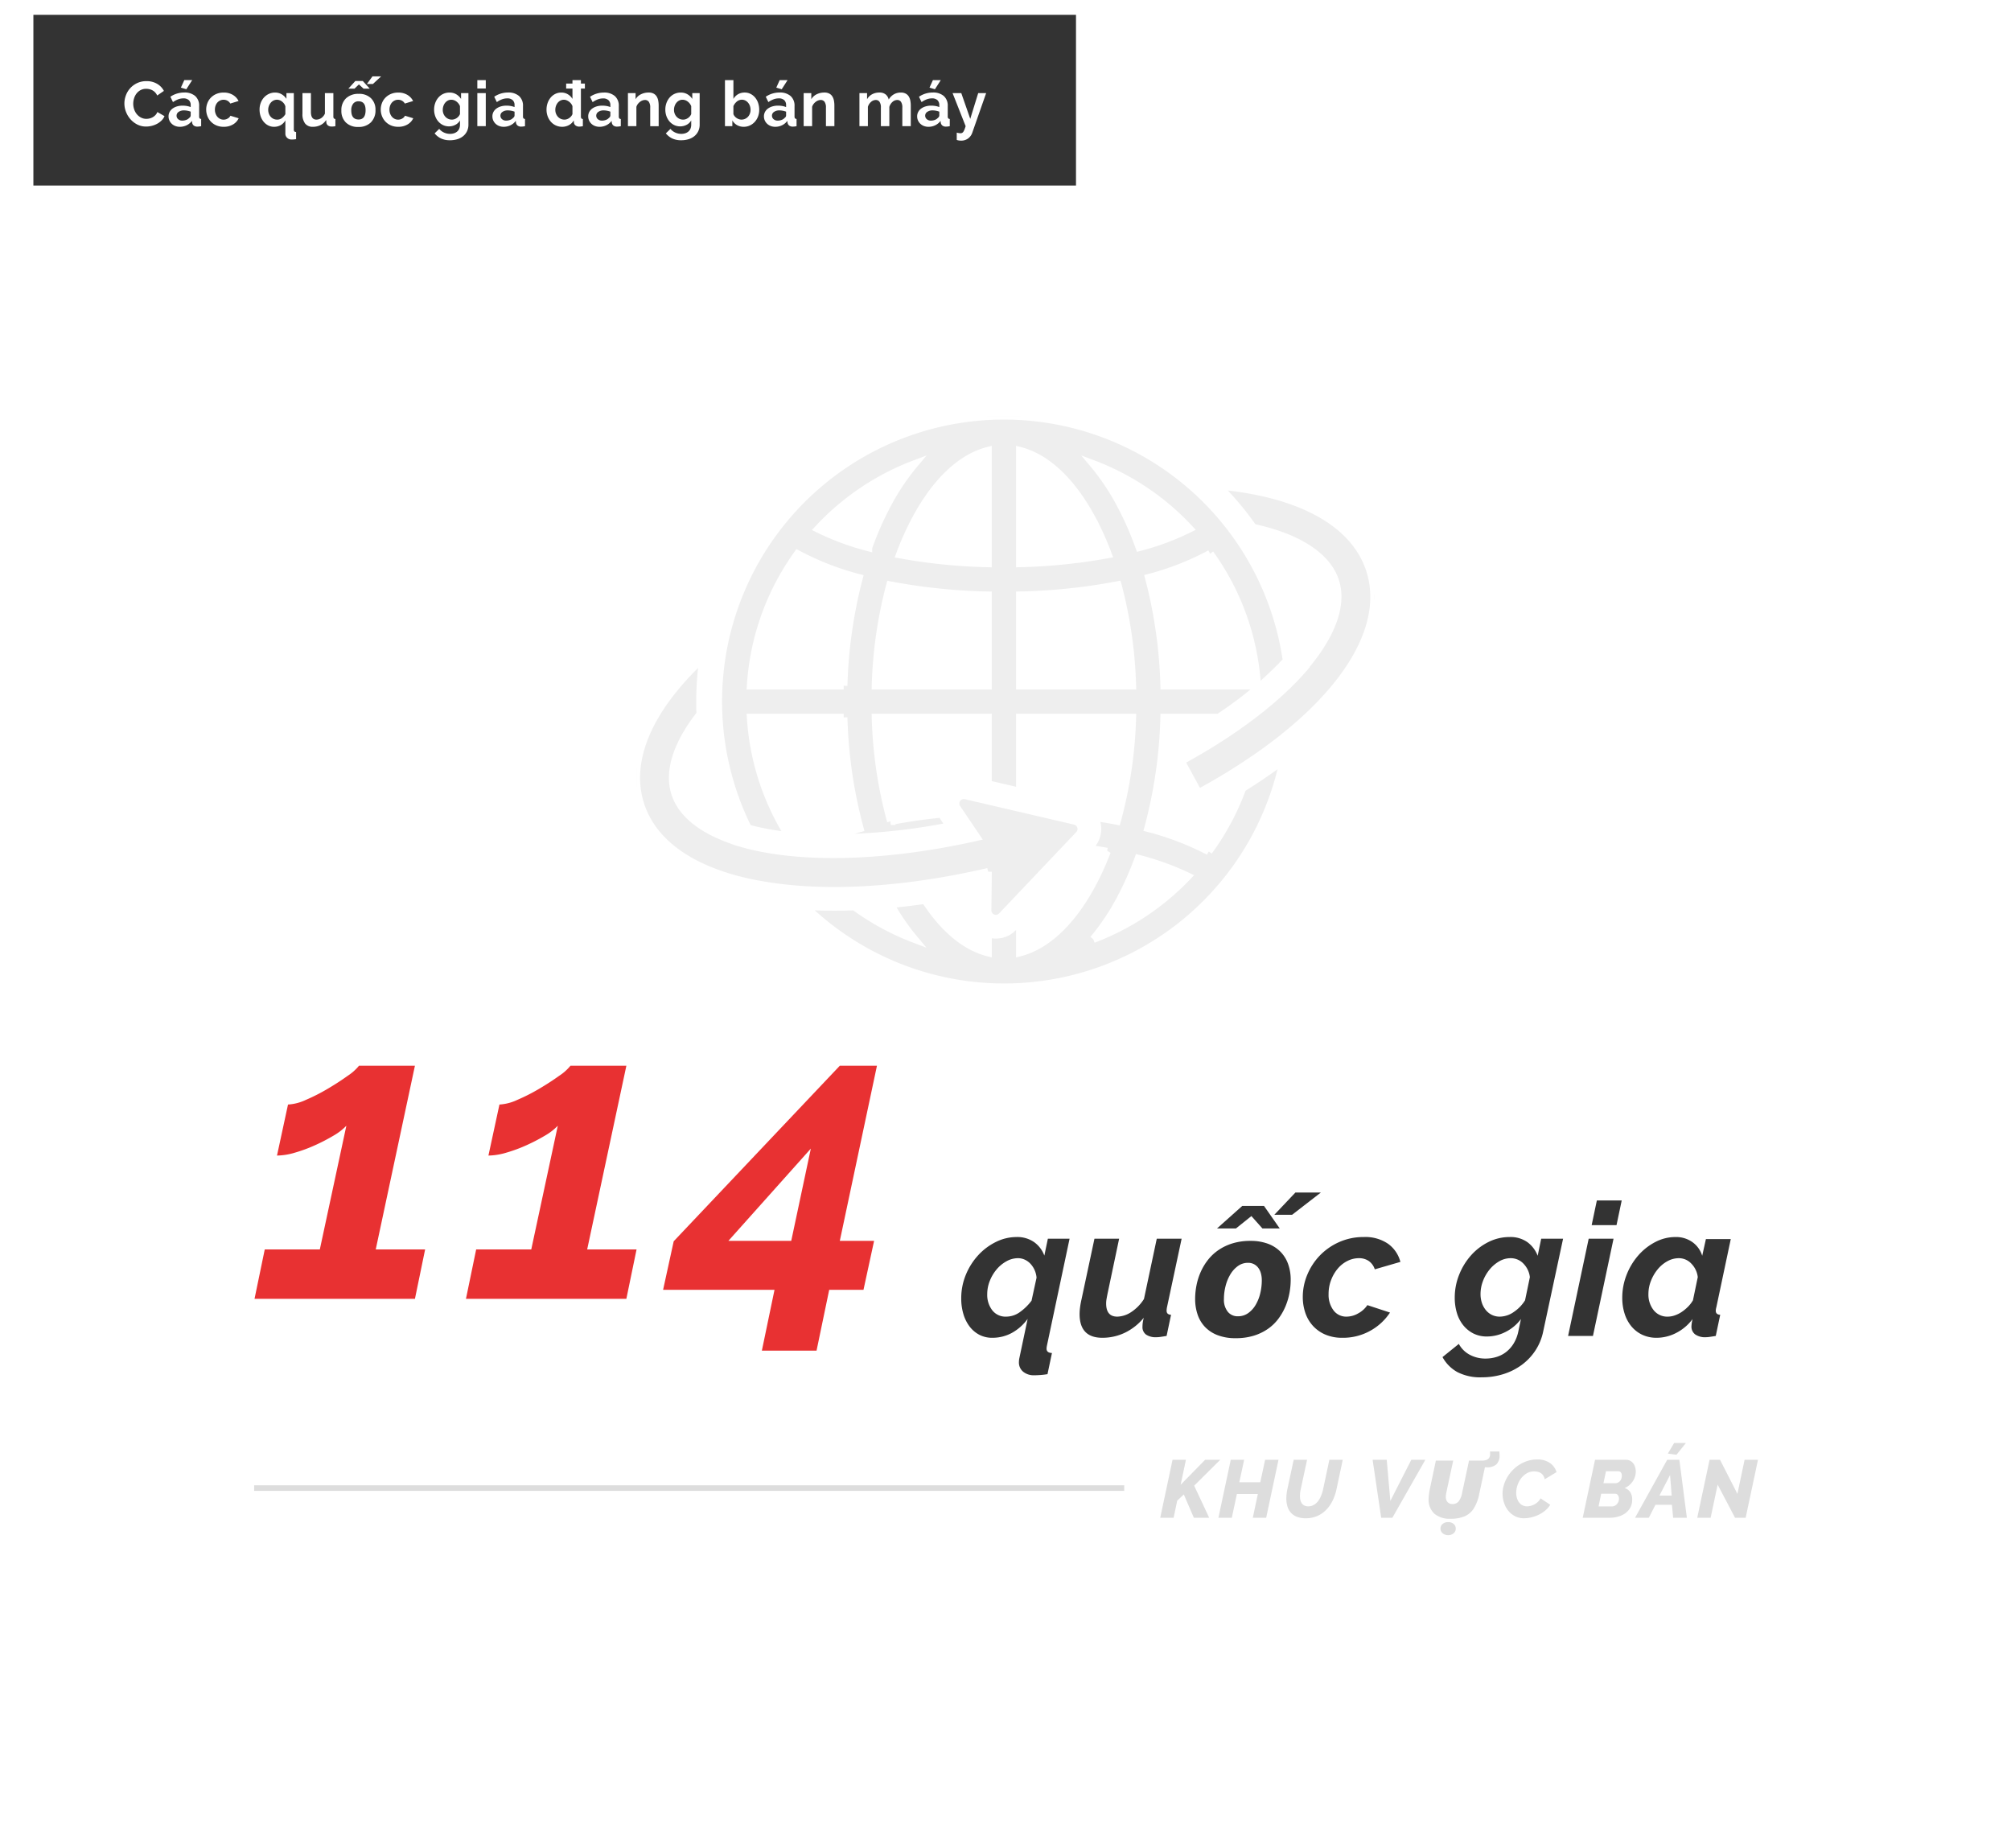 <svg xmlns="http://www.w3.org/2000/svg" xmlns:xlink="http://www.w3.org/1999/xlink" width="542.001" height="498" viewBox="0 0 542.001 498">
  <defs>
    <filter id="中マド_169" x="0" y="0" width="542.001" height="498" filterUnits="userSpaceOnUse">
      <feOffset dy="3" input="SourceAlpha"/>
      <feGaussianBlur stdDeviation="3" result="blur"/>
      <feFlood flood-opacity="0.161"/>
      <feComposite operator="in" in2="blur"/>
      <feComposite in="SourceGraphic"/>
    </filter>
    <clipPath id="clip-path">
      <rect id="長方形_1072" data-name="長方形 1072" width="223.239" height="219" transform="translate(1151.791 1562.05)" fill="#eee" stroke="#707070" stroke-width="2" opacity="0.47"/>
    </clipPath>
    <clipPath id="clip-path-2">
      <rect id="長方形_1071" data-name="長方形 1071" width="198.815" height="153.92" fill="#eee" stroke="#707070" stroke-width="2"/>
    </clipPath>
  </defs>
  <g id="グループ_1797" data-name="グループ 1797" transform="translate(8627 6513)">
    <g id="グループ_1788" data-name="グループ 1788" transform="translate(-8798 -8523)">
      <g transform="matrix(1, 0, 0, 1, 171, 2010)" filter="url(#中マド_169)">
        <path id="中マド_169-2" data-name="中マド 169" d="M12064,480H11595.99L11540,380V0h468.011L12064,100Z" transform="translate(-11531 6)" fill="#fff"/>
      </g>
      <path id="パス_1803" data-name="パス 1803" d="M-76.977-15.62h3.608L-74.8-8.888l6.6-6.732h4.07l-7.018,6.974L-67.1,0h-4.136l-2.706-6.292L-75.723-4.6-76.691,0H-80.3Zm15.686,0h3.608l-1.3,6.05h5.654l1.3-6.05h3.608L-51.743,0h-3.608l1.364-6.4h-5.654L-61.005,0h-3.608ZM-41.073.132a6.372,6.372,0,0,1-2.42-.407A4.264,4.264,0,0,1-45.11-1.4a4.4,4.4,0,0,1-.913-1.694,7.461,7.461,0,0,1-.286-2.1,11.84,11.84,0,0,1,.264-2.442l1.716-7.986h3.608l-1.716,7.986a8.942,8.942,0,0,0-.2,1.782,4.725,4.725,0,0,0,.121,1.1,2.529,2.529,0,0,0,.385.88,1.793,1.793,0,0,0,.693.583,2.37,2.37,0,0,0,1.045.209,2.914,2.914,0,0,0,1.5-.385,3.887,3.887,0,0,0,1.144-1.023,6.239,6.239,0,0,0,.814-1.463,11.47,11.47,0,0,0,.528-1.683l1.694-7.986h3.608L-32.8-7.634A13.128,13.128,0,0,1-33.846-4.6a9.464,9.464,0,0,1-1.727,2.464A7.649,7.649,0,0,1-37.982-.473,7.6,7.6,0,0,1-41.073.132ZM-23.055-15.62h3.806l.968,11.088,5.654-11.088h3.784L-17.731,0h-3.014ZM2.928-15.4h3.48q2.213,0,2.213-1.783l-.032-.687h2.524l.043.967a3.331,3.331,0,0,1-.838,2.5,3.652,3.652,0,0,1-2.61.806l-.494-.032L5.678-6.4A11.477,11.477,0,0,1,4.137-2.385,5.6,5.6,0,0,1,1.666-.365a9.534,9.534,0,0,1-3.69.634,6.39,6.39,0,0,1-4.4-1.375,5.085,5.085,0,0,1-1.536-4A15.881,15.881,0,0,1-7.588-7.96L-6.009-15.4h4.673L-2.948-7.917q-.129.645-.252,1.235A5.129,5.129,0,0,0-3.324-5.65a2.037,2.037,0,0,0,.478,1.439A1.747,1.747,0,0,0-1.5-3.7a2.035,2.035,0,0,0,1.617-.7,5.12,5.12,0,0,0,.94-2.277ZM-2.69,4.684a2.212,2.212,0,0,1-1.472-.5,1.576,1.576,0,0,1-.6-1.257,1.591,1.591,0,0,1,.569-1.257,2.213,2.213,0,0,1,1.5-.494,2.18,2.18,0,0,1,1.472.489A1.587,1.587,0,0,1-.649,2.922,1.574,1.574,0,0,1-1.24,4.195,2.2,2.2,0,0,1-2.69,4.684ZM17.775.132a5.26,5.26,0,0,1-2.464-.561,5.652,5.652,0,0,1-1.826-1.5,6.622,6.622,0,0,1-1.133-2.134,8.046,8.046,0,0,1-.385-2.475,7.791,7.791,0,0,1,.319-2.178,9.775,9.775,0,0,1,.9-2.123,9.808,9.808,0,0,1,1.419-1.9,9.96,9.96,0,0,1,1.87-1.54,9.508,9.508,0,0,1,2.244-1.045,8.367,8.367,0,0,1,2.552-.385,5.861,5.861,0,0,1,3.454.946A4.47,4.47,0,0,1,26.509-12.3l-3.19,1.936a2.638,2.638,0,0,0-.385-1.023,2.3,2.3,0,0,0-.671-.66,2.588,2.588,0,0,0-.858-.352,4.3,4.3,0,0,0-.9-.1,3.911,3.911,0,0,0-2.046.539,5.209,5.209,0,0,0-1.529,1.386,6.479,6.479,0,0,0-.957,1.859,6.3,6.3,0,0,0-.33,1.958,5.144,5.144,0,0,0,.187,1.408,3.721,3.721,0,0,0,.55,1.166,2.671,2.671,0,0,0,.913.8,2.6,2.6,0,0,0,1.254.3A4.026,4.026,0,0,0,19.5-3.2a4.548,4.548,0,0,0,.99-.374,4.409,4.409,0,0,0,.946-.66,3.853,3.853,0,0,0,.781-1l2.6,1.738a6.339,6.339,0,0,1-1.342,1.54A8.5,8.5,0,0,1,21.7-.814a9.654,9.654,0,0,1-1.98.7A8.463,8.463,0,0,1,17.775.132ZM36.893-15.62h8.338a2.34,2.34,0,0,1,1.155.275,2.589,2.589,0,0,1,.825.715,3.088,3.088,0,0,1,.495,1.023,4.382,4.382,0,0,1,.165,1.2,4.351,4.351,0,0,1-.209,1.32,4.966,4.966,0,0,1-.594,1.243,5.175,5.175,0,0,1-.946,1.067,4.534,4.534,0,0,1-1.265.77,2.732,2.732,0,0,1,1.518,1.1,3.494,3.494,0,0,1,.528,1.98A4.466,4.466,0,0,1,46.4-2.75a4.571,4.571,0,0,1-1.342,1.529,6.039,6.039,0,0,1-1.947.913,8.566,8.566,0,0,1-2.3.308H33.571ZM41.469-3.058a1.669,1.669,0,0,0,.693-.154,1.859,1.859,0,0,0,.6-.44,2.2,2.2,0,0,0,.418-.66,2.177,2.177,0,0,0,.154-.836,1.555,1.555,0,0,0-.275-.946.869.869,0,0,0-.737-.374H38.543l-.7,3.41Zm.88-6.248a1.632,1.632,0,0,0,.627-.132,1.749,1.749,0,0,0,.572-.385,1.871,1.871,0,0,0,.407-.638,2.387,2.387,0,0,0,.154-.891,1.314,1.314,0,0,0-.264-.88.857.857,0,0,0-.682-.308H39.841l-.682,3.234ZM56.341-15.62h3.278L61.643,0h-3.7l-.33-3.5H53.173L51.391,0H47.673Zm1.21,9.636-.44-5.522-2.86,5.522Zm1.3-11-2.332-.308,1.694-2.86h3.168Zm8.91,1.364h2.816l4.686,9.174L77.2-15.62h3.608L77.483,0h-2.86L69.937-8.932,68.045,0H64.437Z" transform="translate(564 2419)" fill="#ddd"/>
      <line id="線_317" data-name="線 317" x1="234.5" transform="translate(239.5 2411)" fill="none" stroke="#ddd" stroke-width="1.5"/>
      <g id="マスクグループ_28" data-name="マスクグループ 28" transform="translate(-821.41 526.95)" clip-path="url(#clip-path)">
        <g id="グループ_1047" data-name="グループ 1047" transform="translate(1163.92 1595.148)">
          <g id="グループ_1046" data-name="グループ 1046" clip-path="url(#clip-path-2)">
            <path id="パス_1016" data-name="パス 1016" d="M286.5,117.336a77.122,77.122,0,0,0-16.372-6.257,127.457,127.457,0,0,0,4.348-29.843h14.694a99.383,99.383,0,0,0,18.3-15.3,76.958,76.958,0,1,0-145.122,45.168,70.756,70.756,0,0,0,10.9,2,67.956,67.956,0,0,1-10.224-31.871h25.107a127.419,127.419,0,0,0,4.366,29.907q-4.266,1.16-8.053,2.584c.287,0,.572.005.862.005a169.113,169.113,0,0,0,31.355-3.2l-1.636-2.42a6.627,6.627,0,0,1-.5-.875c-4.77.47-9.368,1.13-13.715,1.98a118.367,118.367,0,0,1-4.135-27.981h30.358V99.183l8.541,1.99V81.236h30.358a118.388,118.388,0,0,1-4.123,27.935q-2.967-.574-6.08-1.032a6.572,6.572,0,0,1-1.007,7.681l-.684.722c1.722.249,3.415.523,5.067.827a76.4,76.4,0,0,1-4,8.813c-5.5,10.233-12.318,16.618-19.528,18.435V136l-1.674,1.764a6.511,6.511,0,0,1-4.762,2.058,6.616,6.616,0,0,1-2.1-.352v5.145c-6.139-1.546-11.987-6.416-16.987-14.141q-4.721.679-9.312,1.108A60.886,60.886,0,0,0,207.223,141a68.406,68.406,0,0,1-16.214-8.786q-2.747.1-5.438.1-4.073,0-7.913-.233A76.915,76.915,0,0,0,306.625,92.79q-5.124,3.85-11.014,7.526a68.312,68.312,0,0,1-9.107,17.021M188.132,72.7H163.023A68.018,68.018,0,0,1,175.685,37.16a75.536,75.536,0,0,0,16.589,6.457A127.936,127.936,0,0,0,188.132,72.7m6.679-37.248a70.527,70.527,0,0,1-13.61-5.026,68.643,68.643,0,0,1,26.054-17.514,62.143,62.143,0,0,0-7.269,10.809,86.123,86.123,0,0,0-5.175,11.731M227.035,72.7H196.678a118.911,118.911,0,0,1,3.914-27.148,158.182,158.182,0,0,0,26.444,2.745Zm0-32.946a151.556,151.556,0,0,1-23.819-2.41,77.026,77.026,0,0,1,4.291-9.578c5.5-10.233,12.318-16.618,19.528-18.435ZM286.884,37.1a68.022,68.022,0,0,1,12.7,35.593H274.48a127.894,127.894,0,0,0-4.152-29.113A75.043,75.043,0,0,0,286.884,37.1M235.576,9.328c7.21,1.817,14.023,8.2,19.528,18.435a77.086,77.086,0,0,1,4.283,9.555,151.331,151.331,0,0,1-23.811,2.429Zm0,63.368V48.289a157.925,157.925,0,0,0,26.437-2.767,118.892,118.892,0,0,1,3.92,27.173Zm27.049-48.979a62.142,62.142,0,0,0-7.269-10.809,68.643,68.643,0,0,1,26.007,17.464,69.978,69.978,0,0,1-13.575,5.043,86.085,86.085,0,0,0-5.164-11.7M255.388,141a62.191,62.191,0,0,0,7.237-10.772,85.625,85.625,0,0,0,4.9-10.989,72.834,72.834,0,0,1,13.367,4.815A68.637,68.637,0,0,1,255.388,141" transform="translate(-132.241 0.001)" fill="#eee" stroke="#fff" stroke-width="2"/>
            <path id="パス_1017" data-name="パス 1017" d="M1076.8,156.491c-.019-.089-.038-.178-.057-.266q-.088-.393-.187-.784c-.026-.1-.05-.2-.077-.3-.09-.33-.184-.658-.289-.984l-.009-.032c-.006-.018-.013-.035-.02-.054q-.167-.52-.362-1.034c-.056-.147-.117-.292-.176-.438-.083-.209-.167-.418-.257-.625-.075-.173-.155-.343-.234-.514s-.163-.349-.248-.522-.187-.368-.283-.551c-.04-.075-.076-.152-.116-.227l-.006,0c-5.6-10.343-19.215-16.948-38.972-18.759-.083-.008-.168-.012-.251-.02a82.435,82.435,0,0,1,9.471,11.254c11.7,2.529,19.479,7.367,21.937,13.835l0,0q.118.313.221.631c2.042,6.359-.95,14.381-7.985,22.769,0,.032.007.065.01.1-7.266,8.606-18.833,17.571-33.59,25.6l4.662,8.575c32.918-17.9,50.542-39.743,46.816-57.657" transform="translate(-878.478 -112.57)" fill="#eee" stroke="#fff" stroke-width="2"/>
            <path id="パス_1018" data-name="パス 1018" d="M94.808,512.931l-.122,10.4a2.2,2.2,0,0,0,3.789,1.538L119.3,502.921a2.2,2.2,0,0,0-1.095-3.65l-29.463-6.863a2.2,2.2,0,0,0-2.318,3.369l5.3,7.842c-26.118,5.888-50.242,6.093-65.505,1l-.027-.051c-8.479-2.851-14.013-7.229-15.781-12.736-1.917-5.969.533-13.433,6.8-21.375-.045-1.117-.074-2.238-.074-3.366a82.591,82.591,0,0,1,.842-11.752c-14.686,13.71-20.665,27.63-16.86,39.477a23.737,23.737,0,0,0,4.4,7.945l0,0c.039.046.08.091.118.137.154.183.309.364.469.544.059.067.12.132.18.2,5.675,6.251,15.011,10.642,27.4,12.823l-.011-.015c16.555,2.942,37.934,1.852,61.136-3.517" transform="translate(0.001 -390.124)" fill="#eee" stroke="#fff" stroke-width="2"/>
          </g>
        </g>
      </g>
      <path id="パス_1801" data-name="パス 1801" d="M-84.645-13.31H-69.8l7.15-33.33a15.637,15.637,0,0,1-3.52,2.7,49.091,49.091,0,0,1-5,2.585,39.96,39.96,0,0,1-5.39,1.98,17.671,17.671,0,0,1-4.785.77l2.97-13.75a13.1,13.1,0,0,0,4.84-1.265A50.409,50.409,0,0,0-67.6-56.65q2.97-1.76,5.335-3.465a13.116,13.116,0,0,0,3.025-2.7h15.07l-10.56,49.5h13.31L-44.165,0H-87.4Zm56.98,0h14.85l7.15-33.33a15.637,15.637,0,0,1-3.52,2.7,49.092,49.092,0,0,1-5,2.585,39.96,39.96,0,0,1-5.39,1.98,17.671,17.671,0,0,1-4.785.77l2.97-13.75a13.1,13.1,0,0,0,4.84-1.265,50.409,50.409,0,0,0,5.94-3.025q2.97-1.76,5.335-3.465a13.116,13.116,0,0,0,3.025-2.7h15.07L2.255-13.31h13.31L12.815,0h-43.23ZM52.745-2.42H22.715l2.86-13.09,44.77-47.3h10.01L70.345-15.62h9.24l-2.86,13.2h-9.24l-3.41,16.39H49.335Zm4.51-13.2,5.28-24.86L40.315-15.62Z" transform="translate(327 2360)" fill="#e83132"/>
      <path id="パス_1802" data-name="パス 1802" d="M-95.53.5a7.44,7.44,0,0,1-3.55-.825,7.911,7.911,0,0,1-2.625-2.25,10.489,10.489,0,0,1-1.65-3.35,14.529,14.529,0,0,1-.575-4.175,16.472,16.472,0,0,1,1.25-6.4,17.715,17.715,0,0,1,3.325-5.25,16.094,16.094,0,0,1,4.775-3.575,12.462,12.462,0,0,1,5.55-1.325,7.891,7.891,0,0,1,4.75,1.375,7.752,7.752,0,0,1,2.75,3.625l.95-4.55h5.85l-6.1,28.8q-.05.25-.075.45a3.221,3.221,0,0,0-.025.4q0,1.1,1.45,1.15l-1.2,5.7q-.85.15-1.825.225t-1.775.075a4.479,4.479,0,0,1-2.95-.95,3.192,3.192,0,0,1-1.15-2.6q0-.25.025-.5t.075-.5L-86.03-4.6A12.937,12.937,0,0,1-90.355-.775,10.959,10.959,0,0,1-95.53.5Zm3.7-5.7a6.322,6.322,0,0,0,3.675-1.2A14.279,14.279,0,0,0-84.98-9.5l1.35-6.2a6.4,6.4,0,0,0-.525-2.05,6.08,6.08,0,0,0-1.1-1.675A4.867,4.867,0,0,0-86.8-20.55a4.341,4.341,0,0,0-1.825-.4,6.353,6.353,0,0,0-3.1.825,9.437,9.437,0,0,0-2.65,2.175,11.089,11.089,0,0,0-1.85,3.1,9.611,9.611,0,0,0-.7,3.6,6.8,6.8,0,0,0,1.35,4.325A4.5,4.5,0,0,0-91.83-5.2ZM-65.88.5q-6.15,0-6.15-6.4A14.4,14.4,0,0,1-71.9-7.725q.125-.975.375-2.075l3.5-16.4h6.65l-3.15,14.95q-.15.75-.25,1.35a7,7,0,0,0-.1,1.15q0,3.55,3,3.55A7.085,7.085,0,0,0-58.2-6.375,11.637,11.637,0,0,0-54.68-9.95l3.45-16.25h6.7L-48.48-7.7q-.05.25-.075.475a3.857,3.857,0,0,0-.025.425q0,1.05,1.2,1.1L-48.58,0q-.9.15-1.575.25a8.426,8.426,0,0,1-1.225.1A4.608,4.608,0,0,1-54.1-.35,2.469,2.469,0,0,1-55.08-2.5q0-.4.05-.9a11.588,11.588,0,0,1,.3-1.5A14.917,14.917,0,0,1-59.855-.85,14.01,14.01,0,0,1-65.88.5Zm50.746-15.588a19.409,19.409,0,0,1-.342,3.564A17.54,17.54,0,0,1-16.55-7.947a15.783,15.783,0,0,1-1.892,3.308A12.232,12.232,0,0,1-21.25-1.917,13.8,13.8,0,0,1-25.058-.073,16.3,16.3,0,0,1-29.978.61,13.288,13.288,0,0,1-34.824-.2a9.242,9.242,0,0,1-3.406-2.222,9.029,9.029,0,0,1-2-3.357,12.938,12.938,0,0,1-.659-4.187,19.066,19.066,0,0,1,.366-3.674,16.843,16.843,0,0,1,1.135-3.6A15.37,15.37,0,0,1-37.424-20.5a12.733,12.733,0,0,1,2.856-2.661,13.978,13.978,0,0,1,3.8-1.794,16.242,16.242,0,0,1,4.8-.659,13.3,13.3,0,0,1,4.626.745,9.264,9.264,0,0,1,3.394,2.124,9.106,9.106,0,0,1,2.1,3.32A12.38,12.38,0,0,1-15.134-15.088Zm-7.788.1a6.959,6.959,0,0,0-.244-1.892,4.377,4.377,0,0,0-.72-1.489,3.432,3.432,0,0,0-1.16-.977,3.4,3.4,0,0,0-1.587-.354,4.552,4.552,0,0,0-2.747.879,7.534,7.534,0,0,0-2.039,2.271,11.651,11.651,0,0,0-1.27,3.125,14.059,14.059,0,0,0-.439,3.467,5.161,5.161,0,0,0,1.038,3.442,3.374,3.374,0,0,0,2.7,1.221,4.719,4.719,0,0,0,2.8-.854A7.162,7.162,0,0,0-24.57-8.386,11.156,11.156,0,0,0-23.337-11.5,14.944,14.944,0,0,0-22.922-14.99ZM-7-38.647l-7.764,6.006h-4.785l5.688-6.006Zm-11.084,9.692h-4.663L-25.729-32.3-29.9-28.955h-5.1l6.812-6.079h5.859ZM-1.22.5a11.381,11.381,0,0,1-4.6-.875A9.625,9.625,0,0,1-9.17-2.75,9.9,9.9,0,0,1-11.2-6.25a13.2,13.2,0,0,1-.675-4.25,15.454,15.454,0,0,1,1.225-6.025,16.606,16.606,0,0,1,3.4-5.175,16.492,16.492,0,0,1,5.2-3.6A15.948,15.948,0,0,1,4.53-26.65a10.81,10.81,0,0,1,6.625,1.85,8.682,8.682,0,0,1,3.275,4.85l-6.9,2a4.366,4.366,0,0,0-1.6-2.225,4.57,4.57,0,0,0-2.7-.775A6.785,6.785,0,0,0,.2-20.225,8.2,8.2,0,0,0-2.4-18.2,10.585,10.585,0,0,0-4.22-15.125a10.332,10.332,0,0,0-.7,3.825A6.95,6.95,0,0,0-3.6-6.9,4.245,4.245,0,0,0-.07-5.2,6.342,6.342,0,0,0,3.1-6.1,6.929,6.929,0,0,0,5.53-8.3l6.1,2a15.031,15.031,0,0,1-5.3,4.9A15.032,15.032,0,0,1-1.22.5Zm37.6,10.65a13.423,13.423,0,0,1-6.625-1.425A10.258,10.258,0,0,1,25.78,5.7l4.4-3.55a7.146,7.146,0,0,0,2.9,2.9A8.843,8.843,0,0,0,37.43,6.1,10.011,10.011,0,0,0,40.3,5.675,8,8,0,0,0,42.9,4.35a8.589,8.589,0,0,0,2.05-2.3,10.1,10.1,0,0,0,1.275-3.3l.7-3.3a11.716,11.716,0,0,1-4.15,3.475,11.066,11.066,0,0,1-5,1.225,7.963,7.963,0,0,1-3.7-.825A8.39,8.39,0,0,1,31.355-2.9a9.681,9.681,0,0,1-1.7-3.3,14.091,14.091,0,0,1-.575-4.1,16.486,16.486,0,0,1,1.2-6.225A17.54,17.54,0,0,1,33.5-21.75a15.574,15.574,0,0,1,4.7-3.575A12.618,12.618,0,0,1,43.88-26.65a7.866,7.866,0,0,1,4.775,1.375A8.1,8.1,0,0,1,51.43-21.6l.95-4.6h5.9L52.93-1.25A14.7,14.7,0,0,1,50.8,3.95a15.089,15.089,0,0,1-3.725,3.9,16.822,16.822,0,0,1-4.925,2.45A19.285,19.285,0,0,1,36.38,11.15ZM41.23-5.2a6.648,6.648,0,0,0,3.825-1.3A10.3,10.3,0,0,0,48.03-9.6l1.3-6.25a6.285,6.285,0,0,0-1.8-3.7,4.68,4.68,0,0,0-3.35-1.4,6.162,6.162,0,0,0-3.125.85,9.424,9.424,0,0,0-2.6,2.225,10.958,10.958,0,0,0-1.775,3.1,9.79,9.79,0,0,0-.65,3.475A7.4,7.4,0,0,0,36.4-8.9a6.132,6.132,0,0,0,1.05,1.925,4.92,4.92,0,0,0,1.625,1.3A4.742,4.742,0,0,0,41.23-5.2Zm23.95-21h6.7L66.33,0h-6.7Zm2.2-10.3h6.7l-1.4,6.65h-6.7ZM83.53.5A8.988,8.988,0,0,1,79.6-.325,8.519,8.519,0,0,1,76.68-2.6a10.071,10.071,0,0,1-1.825-3.425,13.927,13.927,0,0,1-.625-4.225A16.794,16.794,0,0,1,75.4-16.475a17.7,17.7,0,0,1,3.15-5.225,15.629,15.629,0,0,1,4.575-3.6,11.672,11.672,0,0,1,5.45-1.35,7.539,7.539,0,0,1,4.6,1.4,7.012,7.012,0,0,1,2.6,3.65l1-4.5h6.7L99.58-7.7a3.578,3.578,0,0,0-.15.9q0,1.05,1.2,1.1L99.43,0q-.9.15-1.575.25a8.161,8.161,0,0,1-1.175.1A4.605,4.605,0,0,1,93.9-.4,2.607,2.607,0,0,1,92.88-2.65a9.546,9.546,0,0,1,.3-1.9A12.66,12.66,0,0,1,88.7-.775,11.565,11.565,0,0,1,83.53.5Zm3-5.7a5.788,5.788,0,0,0,1.825-.325A7.845,7.845,0,0,0,90.23-6.45a11.152,11.152,0,0,0,1.7-1.4A8.471,8.471,0,0,0,93.28-9.6l1.3-6.25a6.186,6.186,0,0,0-1.75-3.65,4.6,4.6,0,0,0-3.35-1.45,6.353,6.353,0,0,0-3.1.825,8.937,8.937,0,0,0-2.625,2.2,11.443,11.443,0,0,0-1.8,3.1A9.6,9.6,0,0,0,81.28-11.3a6.742,6.742,0,0,0,1.4,4.35A4.661,4.661,0,0,0,86.53-5.2Z" transform="translate(534 2370)" fill="#333"/>
      <path id="パス_1034" data-name="パス 1034" d="M0,0H281V46H0Z" transform="translate(180 2014)" fill="#333"/>
      <path id="パス_1800" data-name="パス 1800" d="M.527-6.12A6.251,6.251,0,0,1,.927-8.3a5.939,5.939,0,0,1,1.165-1.93,5.9,5.9,0,0,1,1.87-1.377,5.776,5.776,0,0,1,2.516-.527,5.486,5.486,0,0,1,2.882.731,4.669,4.669,0,0,1,1.81,1.9l-1.8,1.241a3.081,3.081,0,0,0-.578-.859,2.891,2.891,0,0,0-.731-.552,3.281,3.281,0,0,0-.816-.3,3.87,3.87,0,0,0-.833-.093,3.165,3.165,0,0,0-1.538.357,3.385,3.385,0,0,0-1.088.927,4.086,4.086,0,0,0-.655,1.292,4.89,4.89,0,0,0-.221,1.437,4.686,4.686,0,0,0,.255,1.538,4.1,4.1,0,0,0,.722,1.3,3.614,3.614,0,0,0,1.122.9,3.069,3.069,0,0,0,1.437.34,3.779,3.779,0,0,0,.85-.1A3.231,3.231,0,0,0,8.135-2.4a3.188,3.188,0,0,0,.74-.569,2.628,2.628,0,0,0,.544-.842L11.339-2.7a3.628,3.628,0,0,1-.825,1.2,5.305,5.305,0,0,1-1.207.876,6.165,6.165,0,0,1-1.436.544A6.288,6.288,0,0,1,6.375.1,5.142,5.142,0,0,1,4.012-.442a6.154,6.154,0,0,1-1.844-1.42A6.587,6.587,0,0,1,.961-3.851,6.207,6.207,0,0,1,.527-6.12ZM15.47.17a3.379,3.379,0,0,1-1.207-.213,2.9,2.9,0,0,1-.969-.6,2.769,2.769,0,0,1-.637-.893,2.7,2.7,0,0,1-.229-1.122,2.472,2.472,0,0,1,.28-1.165,2.67,2.67,0,0,1,.782-.91,3.877,3.877,0,0,1,1.2-.586,5.228,5.228,0,0,1,1.53-.213,6.593,6.593,0,0,1,1.165.1,4.743,4.743,0,0,1,1.011.289v-.51a1.786,1.786,0,0,0-.5-1.36,2.085,2.085,0,0,0-1.488-.476,3.94,3.94,0,0,0-1.394.255,6.474,6.474,0,0,0-1.394.748l-.7-1.445a6.577,6.577,0,0,1,3.706-1.139,4.342,4.342,0,0,1,2.983.944,3.457,3.457,0,0,1,1.063,2.729v2.771a.8.8,0,0,0,.128.51.559.559,0,0,0,.417.17V0a5.072,5.072,0,0,1-1,.119,1.519,1.519,0,0,1-.994-.289,1.242,1.242,0,0,1-.434-.765l-.051-.493a3.942,3.942,0,0,1-1.445,1.19A4.149,4.149,0,0,1,15.47.17ZM16.116-1.5a2.968,2.968,0,0,0,1.1-.2,1.99,1.99,0,0,0,.807-.544.818.818,0,0,0,.374-.646V-3.91a5.577,5.577,0,0,0-.884-.247,4.761,4.761,0,0,0-.918-.093,2.434,2.434,0,0,0-1.445.4,1.2,1.2,0,0,0-.561,1.011,1.217,1.217,0,0,0,.442.961A1.6,1.6,0,0,0,16.116-1.5Zm1.1-8.449-1.462-.442.918-2.023H18.8Zm5.355,5.491A4.847,4.847,0,0,1,22.9-6.222a4.305,4.305,0,0,1,.935-1.462,4.551,4.551,0,0,1,1.479-1,4.89,4.89,0,0,1,1.955-.374,4.685,4.685,0,0,1,2.491.629A4.017,4.017,0,0,1,31.3-6.783L29.07-6.1a2,2,0,0,0-.765-.756,2.139,2.139,0,0,0-1.054-.264,2.17,2.17,0,0,0-.918.2,2.256,2.256,0,0,0-.74.544,2.52,2.52,0,0,0-.493.842,3.176,3.176,0,0,0-.178,1.088,3.045,3.045,0,0,0,.187,1.088,2.742,2.742,0,0,0,.5.85,2.2,2.2,0,0,0,.74.553,2.131,2.131,0,0,0,.9.2,2.185,2.185,0,0,0,1.13-.306,1.721,1.721,0,0,0,.723-.748l2.227.68A3.744,3.744,0,0,1,29.818-.476,4.755,4.755,0,0,1,27.285.17,4.89,4.89,0,0,1,25.33-.2a4.485,4.485,0,0,1-1.479-1.012,4.488,4.488,0,0,1-.943-1.479A4.758,4.758,0,0,1,22.576-4.454ZM40.851.17A3.382,3.382,0,0,1,39.287-.2a3.866,3.866,0,0,1-1.233-.995,4.673,4.673,0,0,1-.807-1.471,5.537,5.537,0,0,1-.289-1.81,5.06,5.06,0,0,1,.315-1.8,4.526,4.526,0,0,1,.875-1.454A4.115,4.115,0,0,1,39.474-8.7a3.851,3.851,0,0,1,1.649-.357,3.444,3.444,0,0,1,1.8.468A3.843,3.843,0,0,1,44.2-7.361V-8.908h1.989V.884a.759.759,0,0,0,.136.519.687.687,0,0,0,.476.162V3.5q-.289.051-.629.076T45.56,3.6a1.7,1.7,0,0,1-.637-.119,1.671,1.671,0,0,1-.519-.323,1.605,1.605,0,0,1-.357-.484,1.4,1.4,0,0,1-.136-.621V-1.564a3.314,3.314,0,0,1-1.275,1.3A3.62,3.62,0,0,1,40.851.17Zm.85-1.938a2.066,2.066,0,0,0,1.275-.408,3.675,3.675,0,0,0,.935-1.054V-5.338a2.19,2.19,0,0,0-.332-.7,2.839,2.839,0,0,0-.535-.569,2.432,2.432,0,0,0-.663-.383,1.993,1.993,0,0,0-.714-.136,2.084,2.084,0,0,0-.961.221,2.33,2.33,0,0,0-.748.6,2.943,2.943,0,0,0-.493.876,2.974,2.974,0,0,0-.179,1.02,2.931,2.931,0,0,0,.179,1.037,2.658,2.658,0,0,0,.493.833,2.255,2.255,0,0,0,.756.561A2.325,2.325,0,0,0,41.7-1.768ZM51.323.17a2.53,2.53,0,0,1-2.091-.884,4.1,4.1,0,0,1-.714-2.618V-8.908H50.8v5.083q0,2.057,1.479,2.057a2.34,2.34,0,0,0,1.284-.4A2.871,2.871,0,0,0,54.57-3.383V-8.908h2.278v6.29a.8.8,0,0,0,.127.51.559.559,0,0,0,.417.17V0a4.812,4.812,0,0,1-.569.085Q56.593.1,56.406.1a1.641,1.641,0,0,1-.994-.281,1.105,1.105,0,0,1-.451-.774l-.051-.714A3.8,3.8,0,0,1,53.38-.289,4.6,4.6,0,0,1,51.323.17ZM63.567.208A4.569,4.569,0,0,1,60.226-.984,4.318,4.318,0,0,1,59.01-4.217a4.319,4.319,0,0,1,1.262-3.3,4.767,4.767,0,0,1,3.412-1.191A4.514,4.514,0,0,1,67-7.516a4.234,4.234,0,0,1,1.2,3.15,4.5,4.5,0,0,1-1.241,3.345A4.62,4.62,0,0,1,63.567.208ZM63.633-6.7a1.75,1.75,0,0,0-1.444.639,2.818,2.818,0,0,0-.515,1.81q0,2.449,1.976,2.449,1.884,0,1.884-2.515Q65.534-6.7,63.633-6.7Zm6.084-6.715-2.2,2.042H65.891l1.494-2.042Zm-3.063,3.3H64.986l-1.253-1.137-1.179,1.137h-1.66l1.884-2.067H64.77Zm2.966,5.665a4.847,4.847,0,0,1,.323-1.768,4.305,4.305,0,0,1,.935-1.462,4.551,4.551,0,0,1,1.479-1,4.89,4.89,0,0,1,1.955-.374,4.685,4.685,0,0,1,2.491.629,4.017,4.017,0,0,1,1.538,1.649l-2.227.68a2,2,0,0,0-.765-.756A2.14,2.14,0,0,0,74.3-7.123a2.17,2.17,0,0,0-.918.2,2.256,2.256,0,0,0-.74.544,2.52,2.52,0,0,0-.493.842,3.176,3.176,0,0,0-.179,1.088,3.045,3.045,0,0,0,.187,1.088,2.742,2.742,0,0,0,.5.85,2.2,2.2,0,0,0,.74.553,2.131,2.131,0,0,0,.9.2,2.185,2.185,0,0,0,1.131-.306,1.721,1.721,0,0,0,.722-.748l2.227.68A3.744,3.744,0,0,1,76.863-.476,4.755,4.755,0,0,1,74.33.17,4.89,4.89,0,0,1,72.375-.2,4.485,4.485,0,0,1,70.9-1.216a4.488,4.488,0,0,1-.943-1.479A4.758,4.758,0,0,1,69.621-4.454ZM88.015.051a3.669,3.669,0,0,1-1.632-.357,3.942,3.942,0,0,1-1.267-.978,4.447,4.447,0,0,1-.824-1.437A5.156,5.156,0,0,1,84-4.454a5.186,5.186,0,0,1,.306-1.8,4.676,4.676,0,0,1,.85-1.462A3.878,3.878,0,0,1,86.468-8.7a3.93,3.93,0,0,1,1.683-.357,3.477,3.477,0,0,1,1.819.468,3.942,3.942,0,0,1,1.292,1.249V-8.908h1.989V-.425a4.047,4.047,0,0,1-.374,1.768,3.877,3.877,0,0,1-1.029,1.326,4.591,4.591,0,0,1-1.564.833,6.509,6.509,0,0,1-1.981.289,5.582,5.582,0,0,1-2.456-.484,4.979,4.979,0,0,1-1.708-1.369L85.38.731a3.528,3.528,0,0,0,1.284.986,3.868,3.868,0,0,0,1.64.357,3.52,3.52,0,0,0,1.012-.145,2.442,2.442,0,0,0,.858-.451A2.1,2.1,0,0,0,90.76.7a2.734,2.734,0,0,0,.213-1.122V-1.547A3.007,3.007,0,0,1,89.732-.366,3.66,3.66,0,0,1,88.015.051Zm.765-1.819a2.146,2.146,0,0,0,.714-.119,2.54,2.54,0,0,0,.629-.323,2.544,2.544,0,0,0,.51-.476,2.151,2.151,0,0,0,.34-.578V-5.389a2.765,2.765,0,0,0-.961-1.258,2.294,2.294,0,0,0-1.368-.476,1.971,1.971,0,0,0-.952.23,2.37,2.37,0,0,0-.731.612,2.765,2.765,0,0,0-.467.876,3.255,3.255,0,0,0-.162,1.02,2.764,2.764,0,0,0,.187,1.02,2.617,2.617,0,0,0,.519.833,2.442,2.442,0,0,0,.773.561A2.284,2.284,0,0,0,88.78-1.768ZM95.648,0V-8.908h2.278V0Zm0-10.149V-12.41h2.278v2.261ZM102.754.17a3.379,3.379,0,0,1-1.207-.213,2.9,2.9,0,0,1-.969-.6,2.769,2.769,0,0,1-.637-.893,2.7,2.7,0,0,1-.229-1.122,2.472,2.472,0,0,1,.28-1.165,2.67,2.67,0,0,1,.782-.91,3.877,3.877,0,0,1,1.2-.586,5.228,5.228,0,0,1,1.53-.213,6.593,6.593,0,0,1,1.164.1,4.743,4.743,0,0,1,1.011.289v-.51a1.786,1.786,0,0,0-.5-1.36,2.085,2.085,0,0,0-1.488-.476,3.94,3.94,0,0,0-1.394.255,6.474,6.474,0,0,0-1.394.748l-.7-1.445a6.577,6.577,0,0,1,3.706-1.139,4.342,4.342,0,0,1,2.983.944,3.457,3.457,0,0,1,1.063,2.729v2.771a.8.8,0,0,0,.128.51.559.559,0,0,0,.416.17V0a5.072,5.072,0,0,1-1,.119A1.519,1.519,0,0,1,106.5-.17a1.242,1.242,0,0,1-.434-.765l-.051-.493a3.942,3.942,0,0,1-1.445,1.19A4.149,4.149,0,0,1,102.754.17ZM103.4-1.5a2.968,2.968,0,0,0,1.1-.2,1.99,1.99,0,0,0,.807-.544.818.818,0,0,0,.374-.646V-3.91a5.577,5.577,0,0,0-.884-.247,4.762,4.762,0,0,0-.918-.093,2.434,2.434,0,0,0-1.445.4,1.2,1.2,0,0,0-.561,1.011,1.217,1.217,0,0,0,.442.961A1.6,1.6,0,0,0,103.4-1.5ZM118.53.17a4.044,4.044,0,0,1-1.7-.357,4.009,4.009,0,0,1-1.343-.986,4.608,4.608,0,0,1-.875-1.47,5.13,5.13,0,0,1-.315-1.811,5.32,5.32,0,0,1,.3-1.8,4.729,4.729,0,0,1,.825-1.462,3.8,3.8,0,0,1,1.258-.986,3.592,3.592,0,0,1,1.6-.357,3.377,3.377,0,0,1,1.776.476,3.448,3.448,0,0,1,1.233,1.241v-2.8h-1.7v-1.343h1.7v-.918h2.278v.918h1.071v1.343h-1.071v7.531a.844.844,0,0,0,.119.51.529.529,0,0,0,.408.17V0a5.164,5.164,0,0,1-.969.119,1.579,1.579,0,0,1-1-.306,1.123,1.123,0,0,1-.442-.8l-.051-.561a3.231,3.231,0,0,1-1.334,1.284A3.793,3.793,0,0,1,118.53.17Zm.6-1.938a2.139,2.139,0,0,0,.663-.111,2.337,2.337,0,0,0,.629-.314,2.754,2.754,0,0,0,.519-.476,1.978,1.978,0,0,0,.349-.595V-5.389a2.487,2.487,0,0,0-.382-.689,2.831,2.831,0,0,0-.561-.544,2.927,2.927,0,0,0-.663-.365,1.884,1.884,0,0,0-.688-.136,2.047,2.047,0,0,0-.943.221,2.24,2.24,0,0,0-.74.6,2.9,2.9,0,0,0-.476.876,3.107,3.107,0,0,0-.17,1.02,2.812,2.812,0,0,0,.187,1.037,2.7,2.7,0,0,0,.51.833,2.322,2.322,0,0,0,.773.561A2.383,2.383,0,0,0,119.125-1.768ZM128.577.17a3.379,3.379,0,0,1-1.207-.213,2.9,2.9,0,0,1-.969-.6,2.769,2.769,0,0,1-.637-.893,2.7,2.7,0,0,1-.229-1.122,2.472,2.472,0,0,1,.28-1.165,2.67,2.67,0,0,1,.782-.91,3.877,3.877,0,0,1,1.2-.586,5.228,5.228,0,0,1,1.53-.213,6.593,6.593,0,0,1,1.165.1,4.743,4.743,0,0,1,1.012.289v-.51A1.786,1.786,0,0,0,131-7a2.085,2.085,0,0,0-1.487-.476,3.94,3.94,0,0,0-1.394.255,6.474,6.474,0,0,0-1.394.748l-.7-1.445a6.577,6.577,0,0,1,3.706-1.139,4.342,4.342,0,0,1,2.984.944,3.457,3.457,0,0,1,1.063,2.729v2.771a.8.8,0,0,0,.128.51.559.559,0,0,0,.416.17V0a5.072,5.072,0,0,1-1,.119,1.519,1.519,0,0,1-.995-.289,1.242,1.242,0,0,1-.434-.765l-.051-.493A3.942,3.942,0,0,1,130.4-.238,4.149,4.149,0,0,1,128.577.17Zm.646-1.666a2.968,2.968,0,0,0,1.1-.2,1.99,1.99,0,0,0,.807-.544.818.818,0,0,0,.374-.646V-3.91a5.577,5.577,0,0,0-.884-.247,4.762,4.762,0,0,0-.918-.093,2.434,2.434,0,0,0-1.445.4,1.2,1.2,0,0,0-.561,1.011,1.217,1.217,0,0,0,.442.961A1.6,1.6,0,0,0,129.223-1.5Zm15.3,1.5h-2.278V-5a2.6,2.6,0,0,0-.374-1.564,1.229,1.229,0,0,0-1.037-.493,1.951,1.951,0,0,0-.7.136,2.565,2.565,0,0,0-.672.382,3.112,3.112,0,0,0-.57.587,2.319,2.319,0,0,0-.374.748V0h-2.278V-8.908H138.3v1.649a3.374,3.374,0,0,1,1.428-1.326,4.58,4.58,0,0,1,2.108-.476,2.685,2.685,0,0,1,1.36.306,2.21,2.21,0,0,1,.816.8,3.342,3.342,0,0,1,.4,1.122,7.356,7.356,0,0,1,.11,1.275Zm5.814.051A3.669,3.669,0,0,1,148.7-.306a3.942,3.942,0,0,1-1.266-.978,4.447,4.447,0,0,1-.825-1.437,5.156,5.156,0,0,1-.289-1.734,5.187,5.187,0,0,1,.306-1.8,4.676,4.676,0,0,1,.85-1.462A3.878,3.878,0,0,1,148.79-8.7a3.93,3.93,0,0,1,1.683-.357,3.477,3.477,0,0,1,1.819.468,3.942,3.942,0,0,1,1.292,1.249V-8.908h1.989V-.425a4.048,4.048,0,0,1-.374,1.768,3.877,3.877,0,0,1-1.029,1.326,4.591,4.591,0,0,1-1.564.833,6.509,6.509,0,0,1-1.98.289,5.582,5.582,0,0,1-2.456-.484,4.979,4.979,0,0,1-1.709-1.369L147.7.731a3.528,3.528,0,0,0,1.284.986,3.868,3.868,0,0,0,1.641.357,3.52,3.52,0,0,0,1.011-.145,2.442,2.442,0,0,0,.859-.451A2.094,2.094,0,0,0,153.082.7a2.734,2.734,0,0,0,.212-1.122V-1.547a3.007,3.007,0,0,1-1.241,1.182A3.66,3.66,0,0,1,150.337.051Zm.765-1.819a2.146,2.146,0,0,0,.714-.119,2.54,2.54,0,0,0,.629-.323,2.543,2.543,0,0,0,.51-.476,2.15,2.15,0,0,0,.34-.578V-5.389a2.765,2.765,0,0,0-.96-1.258,2.294,2.294,0,0,0-1.368-.476,1.971,1.971,0,0,0-.952.23,2.37,2.37,0,0,0-.731.612,2.766,2.766,0,0,0-.467.876,3.256,3.256,0,0,0-.161,1.02,2.764,2.764,0,0,0,.187,1.02,2.617,2.617,0,0,0,.518.833,2.443,2.443,0,0,0,.773.561A2.284,2.284,0,0,0,151.1-1.768ZM167.456.17a3.586,3.586,0,0,1-1.819-.459,3.351,3.351,0,0,1-1.258-1.258V0H162.39V-12.41h2.278v5.066a3.436,3.436,0,0,1,1.249-1.266,3.533,3.533,0,0,1,1.811-.451,3.355,3.355,0,0,1,1.581.374,3.971,3.971,0,0,1,1.233,1,4.53,4.53,0,0,1,.8,1.479,5.659,5.659,0,0,1,.281,1.785,5.06,5.06,0,0,1-.314,1.8,4.526,4.526,0,0,1-.876,1.454,4.115,4.115,0,0,1-1.326.978A3.851,3.851,0,0,1,167.456.17Zm-.629-1.938a2.358,2.358,0,0,0,1-.213,2.4,2.4,0,0,0,.782-.57,2.575,2.575,0,0,0,.5-.833,2.881,2.881,0,0,0,.178-1.02,3.159,3.159,0,0,0-.17-1.037,2.7,2.7,0,0,0-.484-.867,2.413,2.413,0,0,0-.74-.6,2,2,0,0,0-.935-.221,2.083,2.083,0,0,0-1.368.5,3.328,3.328,0,0,0-.926,1.233v2.125a1.929,1.929,0,0,0,.348.612,2.533,2.533,0,0,0,.519.467,2.49,2.49,0,0,0,.629.306A2.139,2.139,0,0,0,166.827-1.768ZM175.939.17a3.379,3.379,0,0,1-1.207-.213,2.9,2.9,0,0,1-.969-.6,2.769,2.769,0,0,1-.638-.893,2.7,2.7,0,0,1-.229-1.122,2.472,2.472,0,0,1,.281-1.165,2.67,2.67,0,0,1,.782-.91,3.877,3.877,0,0,1,1.2-.586,5.228,5.228,0,0,1,1.53-.213,6.592,6.592,0,0,1,1.164.1,4.743,4.743,0,0,1,1.012.289v-.51a1.786,1.786,0,0,0-.5-1.36,2.085,2.085,0,0,0-1.488-.476,3.94,3.94,0,0,0-1.394.255,6.473,6.473,0,0,0-1.394.748l-.7-1.445a6.577,6.577,0,0,1,3.706-1.139,4.342,4.342,0,0,1,2.984.944,3.457,3.457,0,0,1,1.063,2.729v2.771a.8.8,0,0,0,.128.51.559.559,0,0,0,.417.17V0a5.072,5.072,0,0,1-1,.119,1.519,1.519,0,0,1-.994-.289,1.242,1.242,0,0,1-.434-.765l-.051-.493a3.942,3.942,0,0,1-1.445,1.19A4.149,4.149,0,0,1,175.939.17Zm.646-1.666a2.968,2.968,0,0,0,1.1-.2,1.99,1.99,0,0,0,.808-.544.818.818,0,0,0,.374-.646V-3.91a5.577,5.577,0,0,0-.884-.247,4.762,4.762,0,0,0-.918-.093,2.434,2.434,0,0,0-1.445.4,1.2,1.2,0,0,0-.561,1.011,1.217,1.217,0,0,0,.442.961A1.6,1.6,0,0,0,176.585-1.5Zm1.1-8.449-1.462-.442.918-2.023h2.125ZM191.885,0h-2.278V-5a2.6,2.6,0,0,0-.374-1.564,1.229,1.229,0,0,0-1.037-.493,1.951,1.951,0,0,0-.7.136,2.565,2.565,0,0,0-.672.382,3.112,3.112,0,0,0-.57.587,2.319,2.319,0,0,0-.374.748V0h-2.278V-8.908h2.057v1.649a3.374,3.374,0,0,1,1.428-1.326,4.58,4.58,0,0,1,2.108-.476,2.685,2.685,0,0,1,1.36.306,2.21,2.21,0,0,1,.816.8,3.342,3.342,0,0,1,.4,1.122,7.356,7.356,0,0,1,.11,1.275Zm20.587,0h-2.278V-5a2.651,2.651,0,0,0-.365-1.564,1.189,1.189,0,0,0-1.012-.493,1.91,1.91,0,0,0-1.275.518,2.855,2.855,0,0,0-.85,1.352V0h-2.278V-5a2.651,2.651,0,0,0-.365-1.564,1.189,1.189,0,0,0-1.012-.493,1.939,1.939,0,0,0-1.267.51,2.773,2.773,0,0,0-.858,1.343V0h-2.278V-8.908h2.057v1.649a3.4,3.4,0,0,1,1.352-1.334,4.039,4.039,0,0,1,1.964-.468,2.524,2.524,0,0,1,1.734.544,2.43,2.43,0,0,1,.782,1.343,3.849,3.849,0,0,1,1.377-1.4,3.717,3.717,0,0,1,1.9-.484,2.647,2.647,0,0,1,1.343.306,2.21,2.21,0,0,1,.816.8,3.341,3.341,0,0,1,.4,1.122,7.355,7.355,0,0,1,.111,1.275Zm4.76.17a3.379,3.379,0,0,1-1.207-.213,2.9,2.9,0,0,1-.969-.6,2.769,2.769,0,0,1-.638-.893,2.7,2.7,0,0,1-.229-1.122,2.472,2.472,0,0,1,.281-1.165,2.67,2.67,0,0,1,.782-.91,3.877,3.877,0,0,1,1.2-.586,5.228,5.228,0,0,1,1.53-.213,6.592,6.592,0,0,1,1.164.1,4.743,4.743,0,0,1,1.012.289v-.51a1.786,1.786,0,0,0-.5-1.36,2.085,2.085,0,0,0-1.488-.476,3.94,3.94,0,0,0-1.394.255,6.473,6.473,0,0,0-1.394.748l-.7-1.445a6.577,6.577,0,0,1,3.706-1.139,4.342,4.342,0,0,1,2.984.944,3.457,3.457,0,0,1,1.063,2.729v2.771a.8.8,0,0,0,.128.51.559.559,0,0,0,.417.17V0a5.072,5.072,0,0,1-1,.119,1.519,1.519,0,0,1-.994-.289,1.242,1.242,0,0,1-.434-.765l-.051-.493a3.942,3.942,0,0,1-1.445,1.19A4.149,4.149,0,0,1,217.232.17Zm.646-1.666a2.968,2.968,0,0,0,1.1-.2,1.99,1.99,0,0,0,.808-.544.818.818,0,0,0,.374-.646V-3.91a5.577,5.577,0,0,0-.884-.247,4.762,4.762,0,0,0-.918-.093,2.434,2.434,0,0,0-1.445.4,1.2,1.2,0,0,0-.561,1.011,1.217,1.217,0,0,0,.442.961A1.6,1.6,0,0,0,217.878-1.5Zm1.1-8.449-1.462-.442.918-2.023h2.125Zm5.882,11.679a4.4,4.4,0,0,0,.561.128,3.057,3.057,0,0,0,.459.042.974.974,0,0,0,.408-.085.874.874,0,0,0,.34-.3,2.9,2.9,0,0,0,.306-.586q.153-.374.323-.935l-3.519-8.908h2.346L228.5-1.972l2.142-6.936h2.142l-3.74,10.676a3.19,3.19,0,0,1-1.105,1.53,3.107,3.107,0,0,1-1.938.6,3.685,3.685,0,0,1-.553-.043,3.533,3.533,0,0,1-.587-.145Z" transform="translate(204 2044)" fill="#fff"/>
    </g>
  </g>
</svg>
